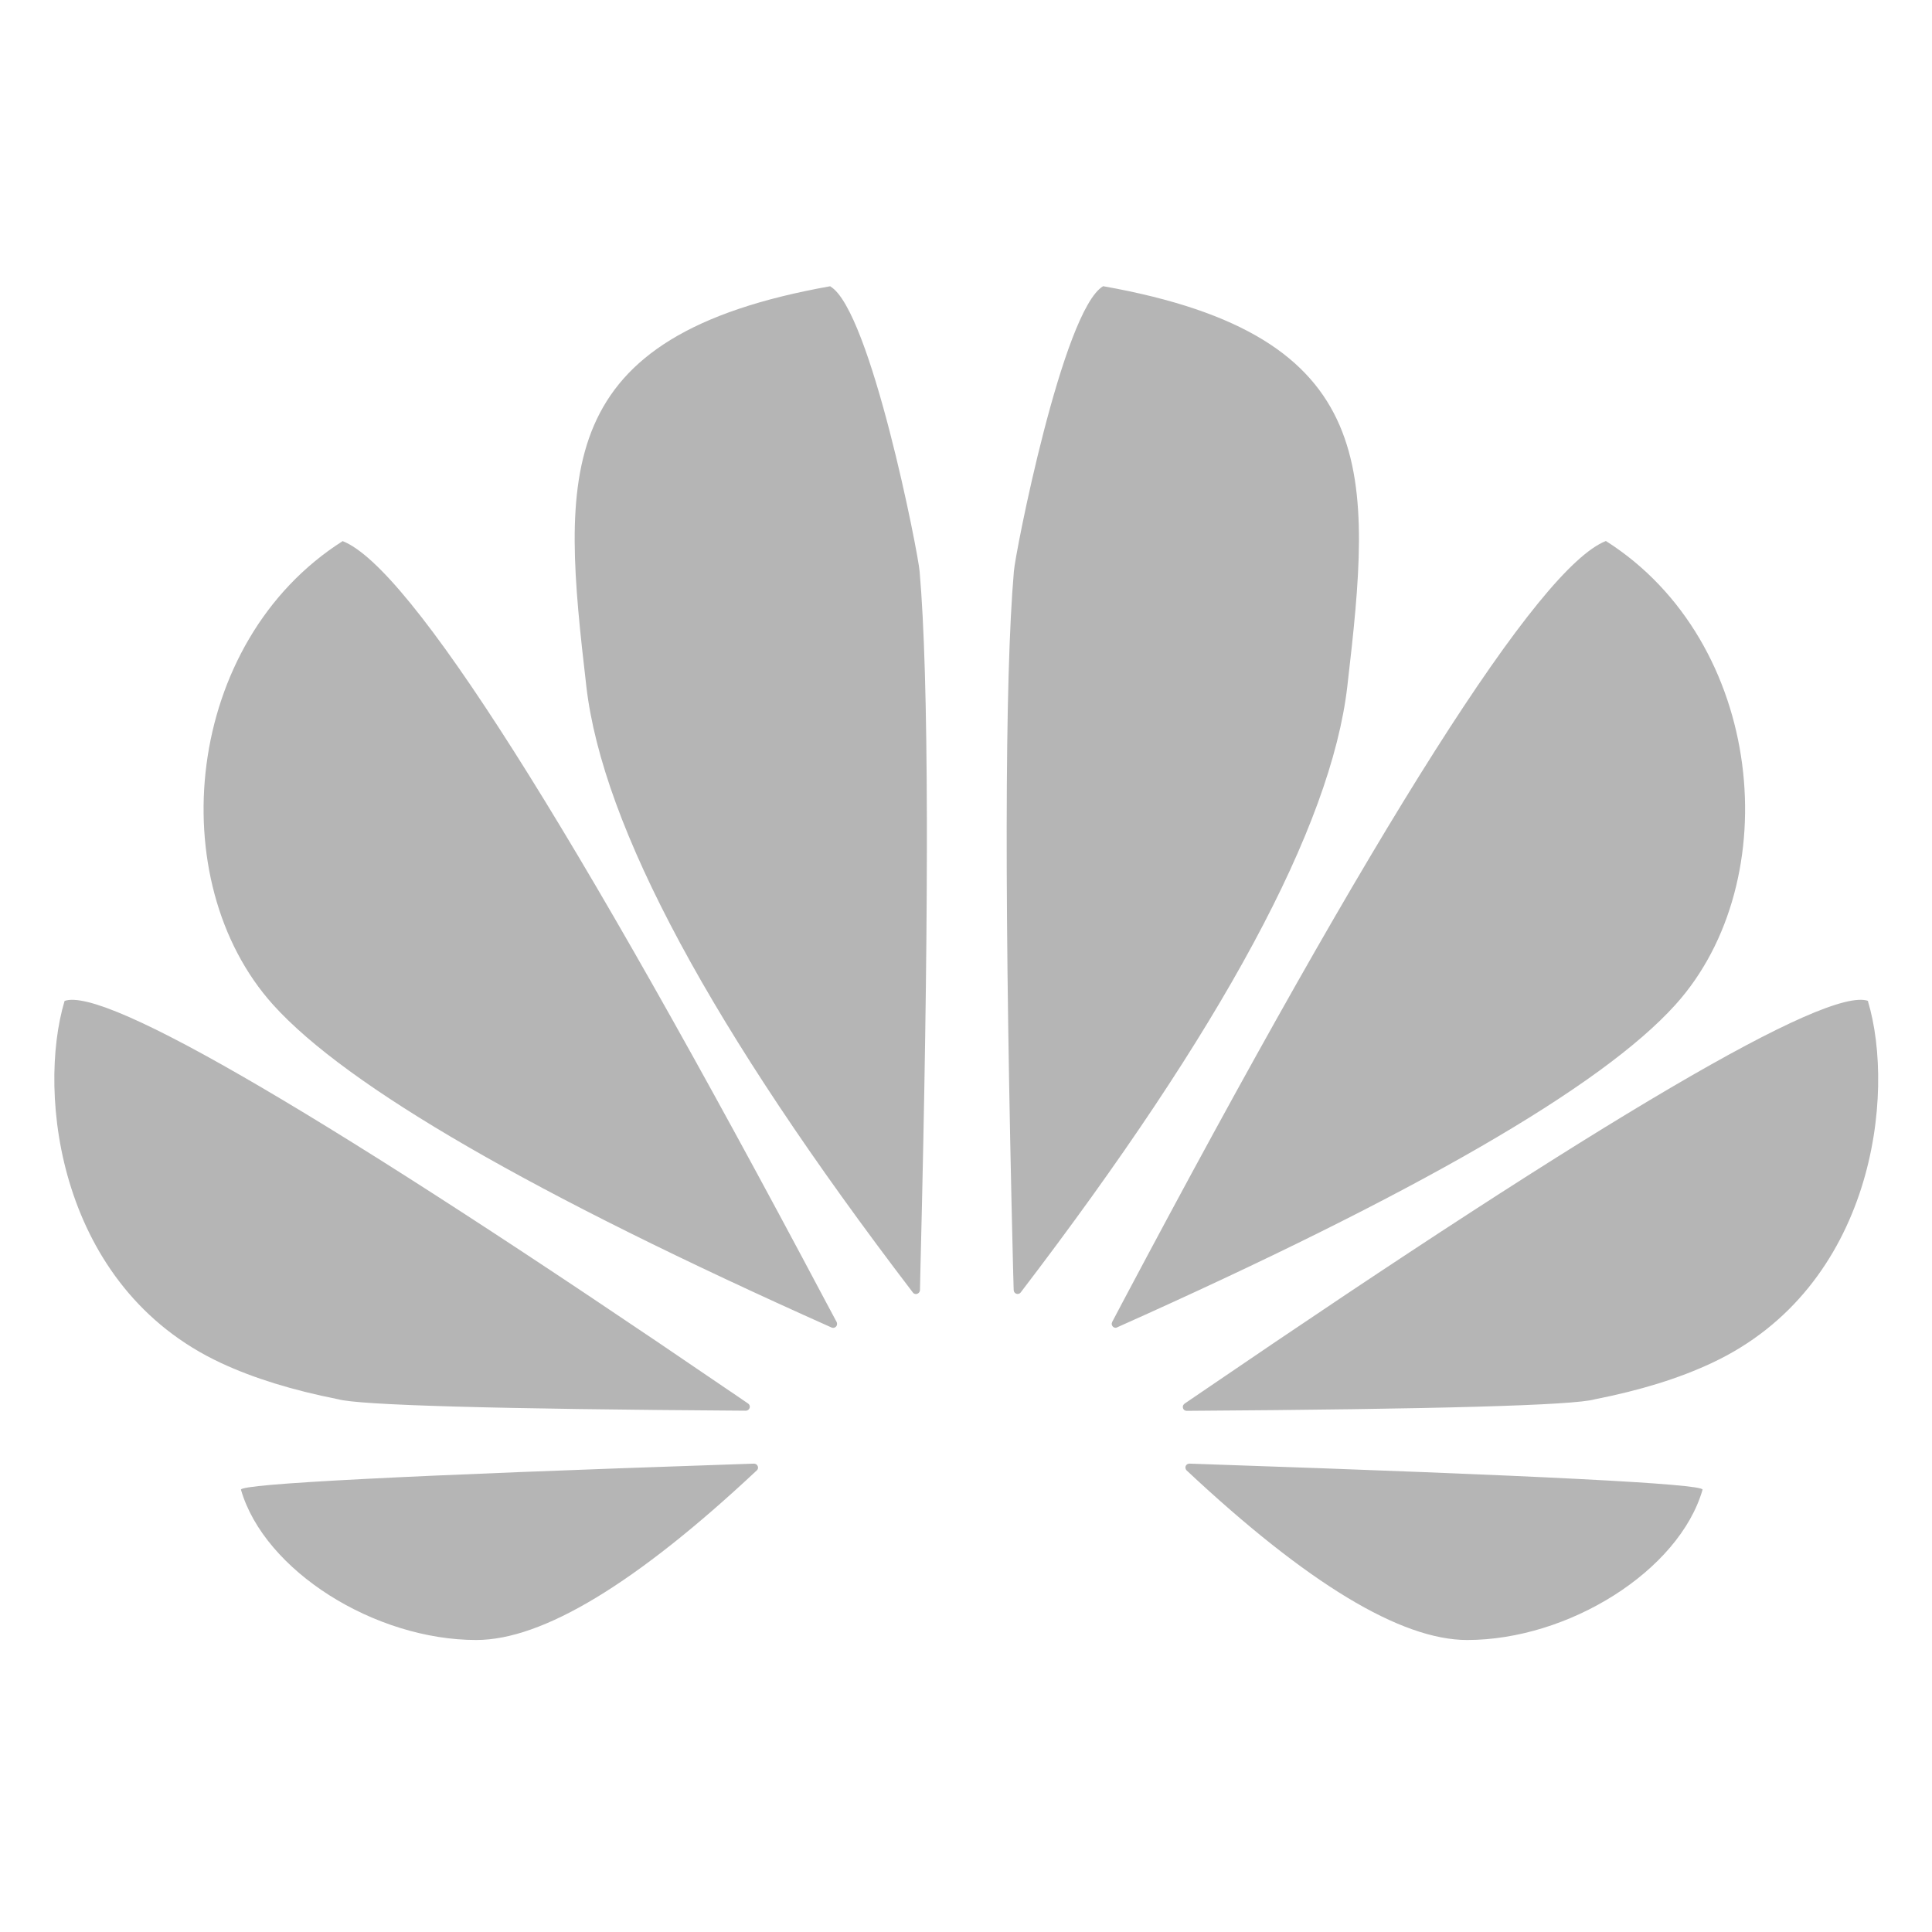 <svg width="28" height="28" viewBox="0 0 28 28" fill="none" xmlns="http://www.w3.org/2000/svg">
  <path d="M10.927 21.212L10.668 21.221C5.884 21.382 3.492 21.505 3.492 21.589C3.831 22.764 5.43 23.768 6.903 23.768C7.865 23.768 9.22 22.948 10.967 21.311C10.991 21.29 10.992 21.255 10.971 21.232C10.96 21.219 10.944 21.212 10.925 21.213L10.927 21.212ZM17.24 21.212C17.209 21.212 17.182 21.233 17.18 21.266C17.18 21.282 17.186 21.299 17.198 21.311C18.946 22.948 20.302 23.768 21.263 23.768C22.735 23.768 24.336 22.764 24.675 21.589C24.675 21.505 22.283 21.384 17.499 21.221L17.24 21.212ZM27.075 14.506C26.48 14.294 23.264 16.181 17.427 20.166L17.167 20.343L17.151 20.36C17.135 20.387 17.142 20.421 17.167 20.438C17.176 20.443 17.187 20.447 17.198 20.447C20.84 20.423 22.813 20.367 23.112 20.28C23.768 20.151 24.332 19.977 24.803 19.756C27.162 18.657 27.476 15.854 27.071 14.508L27.075 14.506ZM10.585 20.166C4.747 16.181 1.531 14.295 0.936 14.506C0.532 15.854 0.846 18.657 3.204 19.754C3.676 19.974 4.239 20.148 4.896 20.278C5.197 20.365 7.167 20.421 10.809 20.445C10.84 20.445 10.866 20.419 10.867 20.389C10.867 20.369 10.858 20.352 10.842 20.341L10.583 20.164L10.585 20.166ZM4.968 7.841C2.668 9.301 2.338 12.764 3.96 14.564C5.03 15.749 7.726 17.308 12.051 19.239C12.08 19.252 12.113 19.239 12.126 19.212C12.133 19.196 12.133 19.178 12.126 19.161L11.97 18.869C8.273 11.9 5.94 8.226 4.968 7.843V7.841ZM23.273 7.841C22.302 8.224 19.968 11.899 16.272 18.868L16.118 19.16L16.112 19.181C16.11 19.212 16.132 19.239 16.163 19.243C16.172 19.243 16.181 19.243 16.19 19.237C20.516 17.305 23.212 15.748 24.281 14.562C25.904 12.764 25.574 9.299 23.273 7.84V7.841ZM12.035 4.148C7.972 4.87 8.141 6.868 8.498 9.95C8.734 11.982 10.311 14.91 13.23 18.732C13.248 18.757 13.284 18.762 13.309 18.742C13.324 18.732 13.331 18.715 13.333 18.699L13.34 18.375C13.4 15.958 13.431 13.935 13.433 12.307V11.873C13.429 10.245 13.395 9.049 13.328 8.284C13.313 8.041 12.619 4.498 12.035 4.152V4.148ZM15.987 4.148C15.402 4.497 14.709 8.037 14.694 8.28C14.559 9.845 14.555 13.208 14.682 18.373L14.691 18.697L14.696 18.719C14.709 18.748 14.743 18.761 14.771 18.748C14.78 18.744 14.787 18.739 14.792 18.732C17.713 14.91 19.29 11.982 19.526 9.95C19.883 6.868 20.05 4.868 15.989 4.148H15.987Z" fill="#B5B5B5"/>
</svg>
